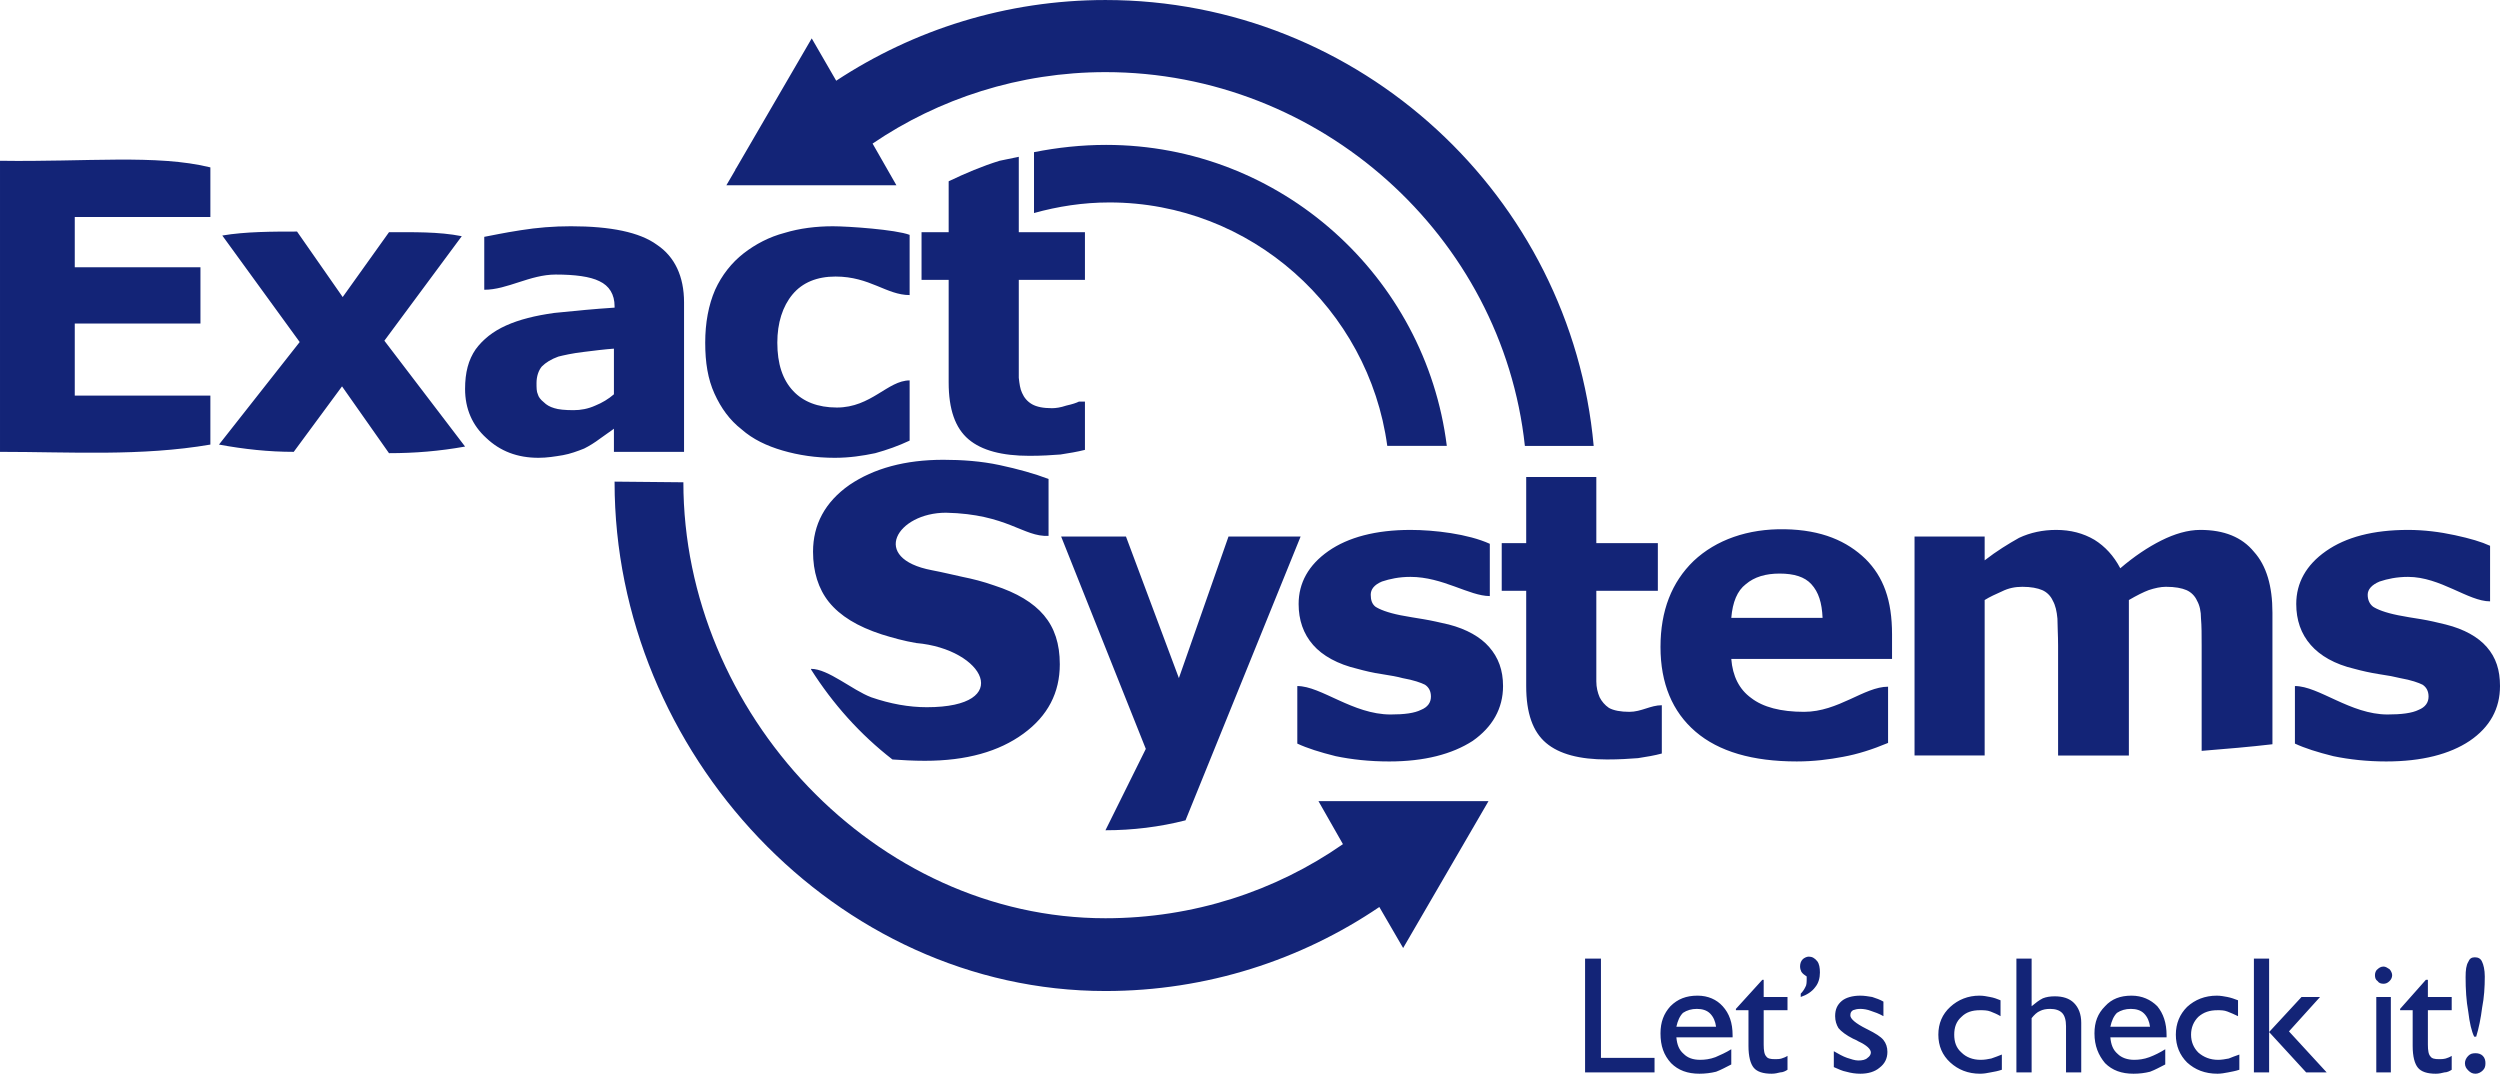 <svg fill="rgb(19, 36, 119)" xmlns="http://www.w3.org/2000/svg" xml:space="preserve" width="90.316mm" height="38.79mm" version="1.1" style="shape-rendering:geometricPrecision; text-rendering:geometricPrecision; image-rendering:optimizeQuality; fill-rule:evenodd; clip-rule:evenodd" viewBox="0 0 3779 1623" xmlns:xlink="http://www.w3.org/1999/xlink">

 <g id="Warstwa_x0020_1">
  <path class="fil000000" d="M1993 1211l257 0 -129 222 -36 -62c-118,80 -261,127 -414,127 -408,0 -742,-361 -742,-769 0,-1 0,-1 0,-1l104 1c0,348 290,659 638,659 133,0 257,-41 359,-112l-37 -65z"></path>
  <path class="fil000000" d="M1602 1004c0,43 -18,78 -55,105 -37,27 -86,41 -149,41 -18,0 -34,-1 -49,-2 -49,-38 -90,-84 -123,-136l0 -1c26,0 62,32 91,43 29,10 57,15 84,15 133,0 87,-88 -16,-97 -18,-3 -36,-8 -52,-13 -37,-12 -63,-28 -80,-49 -16,-20 -24,-46 -24,-76 0,-41 18,-75 55,-101 37,-25 84,-38 142,-38 28,0 57,2 85,8 28,6 53,13 74,21l0 86c-38,2 -62,-33 -155,-35 -74,0 -116,69 -21,87 16,3 32,7 46,10 15,3 31,7 48,13 34,11 59,26 75,45 16,19 24,43 24,74zm38 -324c-12,3 -24,5 -37,7 -13,1 -28,2 -47,2 -41,0 -72,-8 -92,-25 -20,-17 -30,-45 -30,-86l0 -155 -41 0 0 -72 41 0 0 -77c25,-12 51,-23 77,-31l29 -6 0 114 100 0 0 72 -100 0 0 118c0,11 0,22 0,30 1,9 2,17 5,23 3,7 8,13 15,17 7,4 17,6 30,6 6,0 13,-1 22,-4 9,-2 15,-4 19,-6l9 0 0 73zm-378 12c-29,0 -55,-4 -79,-11 -24,-7 -45,-17 -62,-32 -18,-14 -31,-32 -41,-54 -10,-22 -14,-47 -14,-77 0,-30 5,-57 15,-80 10,-22 25,-41 43,-55 18,-14 39,-25 62,-31 23,-7 48,-10 73,-10 23,0 95,5 116,13l0 91c-35,0 -60,-28 -112,-28 -28,0 -50,9 -65,27 -15,18 -23,43 -23,73 0,32 8,56 24,73 15,16 37,25 66,25 52,0 77,-41 110,-41l0 91c-17,8 -34,14 -52,19 -19,4 -39,7 -61,7zm-334 -44c-5,4 -13,9 -21,15 -8,6 -16,11 -24,15 -10,4 -21,8 -32,10 -12,2 -24,4 -37,4 -32,0 -58,-10 -79,-30 -21,-19 -32,-44 -32,-74 0,-25 5,-44 16,-60 11,-15 26,-27 46,-36 20,-9 44,-15 73,-19 29,-3 60,-6 91,-8l0 -2c0,-18 -8,-31 -23,-38 -14,-7 -37,-10 -66,-10 -39,0 -73,23 -108,23l0 -80c11,-2 29,-6 55,-10 25,-4 50,-6 76,-6 60,0 104,9 130,28 27,18 41,48 41,87l0 226 -106 0 0 -35zm0 -52l0 -69c-14,1 -30,3 -46,5 -17,2 -30,5 -38,7 -11,4 -19,9 -25,15 -5,6 -8,15 -8,25 0,7 0,13 2,17 1,4 4,8 9,12 4,4 9,7 16,9 6,2 16,3 29,3 11,0 22,-2 33,-7 10,-4 20,-10 28,-17zm-340 89l-71 -101 -73 99c-38,0 -75,-4 -113,-11l122 -155 -117 -161c35,-6 77,-6 113,-6l69 99 70 -98c36,0 75,-1 110,6l-117 158 122 160c-39,7 -76,10 -115,10zm-588 -2l0 -440c130,2 237,-10 318,10l0 75 -205 0 0 76 190 0 0 85 -190 0 0 109 205 0 0 74c-105,18 -211,11 -318,11zm1782 342l75 -214 109 0 -174 429c-39,10 -80,15 -121,15l61 -123 -128 -321 98 0 80 214zm490 12c0,34 -16,62 -46,83 -31,20 -73,31 -126,31 -30,0 -57,-3 -81,-8 -24,-6 -43,-12 -58,-19l0 -87c36,0 84,43 141,43 21,0 36,-2 46,-7 10,-4 15,-11 15,-20 0,-8 -3,-14 -9,-18 -6,-3 -17,-7 -34,-10 -7,-2 -18,-4 -31,-6 -14,-2 -26,-5 -37,-8 -30,-7 -53,-20 -67,-36 -15,-17 -22,-38 -22,-62 0,-32 15,-59 45,-80 30,-21 72,-32 124,-32 36,0 87,6 120,21l0 79c-31,0 -71,-29 -120,-29 -17,0 -31,3 -43,7 -12,5 -17,12 -17,20 0,8 2,14 7,18 6,4 18,9 38,13 11,2 22,4 35,6 12,2 25,5 38,8 27,7 48,19 61,34 14,16 21,35 21,59zm240 102c-11,3 -23,5 -36,7 -13,1 -28,2 -47,2 -41,0 -72,-8 -92,-25 -20,-17 -30,-45 -30,-86l0 -144 -37 0 0 -72 37 0 0 -100 106 0 0 100 93 0 0 72 -93 0 0 107c0,12 0,22 0,30 0,9 2,17 5,24 3,6 8,12 14,16 7,4 18,6 31,6 18,0 32,-10 49,-10l0 73zm348 -143l-243 0c2,26 12,46 30,59 18,14 45,21 80,21 52,0 91,-38 127,-38l0 85c-24,10 -46,17 -68,21 -21,4 -44,7 -70,7 -67,0 -118,-15 -153,-45 -35,-30 -53,-73 -53,-128 0,-55 17,-98 50,-130 34,-32 82,-49 138,-48 56,1 94,18 122,45 27,27 40,62 40,114l0 37zm-105 -62c-1,-23 -6,-39 -17,-51 -10,-11 -26,-16 -48,-16 -21,0 -38,5 -51,16 -13,10 -20,27 -22,51l138 0zm463 -27l0 235 -107 0 0 -166c0,-16 -1,-30 -1,-41 -1,-11 -3,-20 -7,-27 -3,-7 -9,-13 -16,-16 -7,-3 -17,-5 -30,-5 -11,0 -21,2 -31,7 -9,4 -18,8 -26,13l0 235 -106 0 0 -331 106 0 0 36c18,-14 36,-25 52,-34 17,-8 36,-12 56,-12 22,0 41,5 58,15 16,10 29,24 39,43 21,-18 42,-32 62,-42 20,-10 40,-16 59,-16 36,0 63,11 81,33 19,21 28,52 28,92l0 199c-34,4 -70,7 -107,10l0 -159c0,-16 0,-30 -1,-41 0,-11 -2,-20 -6,-27 -3,-7 -9,-13 -16,-16 -7,-3 -17,-5 -31,-5 -8,0 -17,2 -26,5 -8,3 -18,8 -30,15zm561 130c0,34 -15,62 -46,83 -30,20 -72,31 -126,31 -29,0 -56,-3 -80,-8 -24,-6 -43,-12 -58,-19l0 -87c36,0 84,43 140,43 21,0 37,-2 47,-7 10,-4 15,-11 15,-20 0,-8 -3,-14 -9,-18 -6,-3 -17,-7 -34,-10 -8,-2 -18,-4 -32,-6 -13,-2 -26,-5 -37,-8 -30,-7 -52,-20 -66,-36 -15,-17 -22,-38 -22,-62 0,-32 15,-59 45,-80 30,-21 71,-32 124,-32 24,0 48,3 71,8 23,5 40,10 53,16l0 84c-33,0 -75,-37 -124,-37 -17,0 -31,3 -43,7 -12,5 -18,12 -18,20 0,8 3,14 8,18 6,4 18,9 38,13 10,2 22,4 35,6 12,2 25,5 37,8 28,7 49,19 62,34 14,16 20,35 20,59z"></path>
  <path class="fil000000 top_arrows" d="M1672 219c264,0 483,199 515,455l-90 0c-28,-207 -206,-368 -420,-368 -40,0 -78,6 -114,16l0 -92c35,-7 72,-11 109,-11zm-1 -110c325,0 600,248 634,565l104 0c-34,-377 -353,-674 -738,-674 -150,0 -290,45 -407,122l-37 -64 -114 196c-1,1 -1,2 -2,2l1 0 -14 24 257 0 -36 -63c100,-68 222,-108 352,-108z"></path>
  <path class="fil111" d="M2396 1621l0 -172 24 0 0 150 81 0 0 22 -105 0zm221 -12c-8,4 -15,8 -23,11 -8,2 -17,3 -25,3 -18,0 -32,-5 -43,-16 -11,-12 -16,-26 -16,-45 0,-17 5,-30 15,-41 11,-11 24,-16 41,-16 16,0 29,6 38,16 10,11 15,25 15,44l0 3 -85 0c1,11 4,19 11,25 6,6 14,9 25,9 7,0 15,-1 23,-4 7,-3 16,-7 24,-12l0 23zm-83 -57l60 0c-1,-8 -4,-15 -9,-20 -5,-5 -12,-7 -20,-7 -8,0 -15,2 -21,6 -5,5 -8,12 -10,21zm168 65c-3,2 -7,4 -11,4 -4,1 -8,2 -13,2 -13,0 -22,-3 -27,-9 -5,-6 -8,-17 -8,-33l0 -54 -19 0 0 -2 40 -44 2 0 0 26 36 0 0 20 -36 0 0 52c0,9 1,15 4,18 2,3 6,4 13,4 3,0 7,0 10,-1 3,-1 6,-2 9,-4l0 21zm29 -141c-3,-2 -6,-4 -8,-7 -1,-2 -2,-5 -2,-8 0,-4 1,-8 4,-11 2,-2 6,-4 9,-4 5,0 9,2 13,7 3,4 4,10 4,17 0,8 -2,16 -7,22 -5,7 -13,12 -22,15l0 -5c3,-3 5,-6 7,-10 2,-3 2,-8 2,-13l0 -3zm41 137l0 -24c7,4 14,8 20,10 6,2 12,4 17,4 6,0 11,-1 14,-4 3,-2 5,-5 5,-8 0,-5 -6,-11 -19,-17 -3,-2 -6,-3 -8,-4 -10,-5 -18,-11 -22,-16 -3,-5 -5,-11 -5,-18 0,-10 3,-17 10,-23 6,-5 16,-8 28,-8 6,0 12,1 18,2 6,2 12,4 17,7l0 22c-7,-4 -13,-6 -19,-8 -5,-2 -11,-3 -16,-3 -5,0 -8,1 -11,2 -3,2 -4,4 -4,8 0,5 8,12 24,20l2 1c12,6 20,11 24,16 4,5 6,11 6,18 0,10 -4,18 -12,24 -7,6 -17,9 -29,9 -7,0 -14,-1 -21,-3 -6,-1 -12,-4 -19,-7zm254 -19l0 23c-6,2 -11,3 -17,4 -5,1 -10,2 -16,2 -18,0 -33,-6 -45,-17 -12,-11 -18,-25 -18,-42 0,-17 6,-31 18,-42 12,-11 27,-17 44,-17 6,0 11,1 16,2 6,1 11,3 16,5l0 24c-5,-3 -10,-5 -15,-7 -5,-2 -11,-2 -16,-2 -12,0 -21,3 -28,10 -8,7 -11,16 -11,27 0,11 3,20 11,27 7,7 17,11 29,11 6,0 11,-1 16,-2 6,-2 11,-4 16,-6zm22 27l0 -172 23 0 0 72c6,-5 11,-9 17,-12 5,-2 11,-3 18,-3 12,0 22,3 29,10 7,7 11,17 11,30l0 75 -23 0 0 -70c0,-9 -2,-16 -6,-20 -4,-4 -10,-6 -18,-6 -6,0 -11,1 -15,3 -5,2 -9,6 -13,11l0 82 -23 0zm225 -12c-8,4 -15,8 -23,11 -8,2 -16,3 -25,3 -18,0 -32,-5 -43,-16 -10,-12 -16,-26 -16,-45 0,-17 5,-30 16,-41 10,-11 23,-16 40,-16 16,0 29,6 39,16 9,11 14,25 14,44l0 3 -85 0c1,11 4,19 11,25 6,6 15,9 25,9 7,0 15,-1 23,-4 8,-3 16,-7 24,-12l0 23zm-83 -57l60 0c-1,-8 -4,-15 -9,-20 -5,-5 -12,-7 -20,-7 -8,0 -15,2 -21,6 -5,5 -8,12 -10,21zm195 42l0 23c-6,2 -12,3 -17,4 -5,1 -11,2 -16,2 -19,0 -34,-6 -46,-17 -11,-11 -17,-25 -17,-42 0,-17 6,-31 17,-42 12,-11 27,-17 45,-17 5,0 11,1 16,2 5,1 11,3 16,5l0 24c-6,-3 -11,-5 -16,-7 -5,-2 -10,-2 -15,-2 -12,0 -21,3 -29,10 -7,7 -11,16 -11,27 0,11 4,20 11,27 8,7 18,11 30,11 5,0 11,-1 16,-2 5,-2 10,-4 16,-6zm122 -87l-47 52 57 62 -31 0 -56 -61 49 -53 28 0zm-100 114l0 -172 23 0 0 172 -23 0zm183 -147c0,-3 1,-7 4,-9 2,-2 5,-4 9,-4 3,0 6,2 9,4 2,2 4,6 4,9 0,4 -2,7 -4,9 -3,3 -6,4 -9,4 -4,0 -7,-1 -9,-4 -3,-2 -4,-5 -4,-9zm2 147l0 -114 22 0 0 114 -22 0zm114 -4c-3,2 -7,4 -11,4 -4,1 -8,2 -13,2 -13,0 -22,-3 -27,-9 -5,-6 -8,-17 -8,-33l0 -54 -19 0 0 -2 39 -44 3 0 0 26 36 0 0 20 -36 0 0 52c0,9 1,15 4,18 2,3 6,4 13,4 3,0 6,0 10,-1 3,-1 6,-2 9,-4l0 21zm20 -10c0,-4 2,-8 5,-11 3,-3 6,-4 11,-4 4,0 8,1 11,4 3,3 4,7 4,11 0,5 -1,8 -4,11 -3,3 -7,5 -11,5 -5,0 -8,-2 -11,-5 -3,-3 -5,-6 -5,-11zm14 -40c-4,-8 -7,-21 -9,-38 -3,-16 -4,-34 -4,-52 0,-11 1,-18 4,-23 2,-5 5,-7 10,-7 5,0 9,2 11,7 2,4 4,12 4,22 0,16 -1,32 -4,47 -2,16 -5,31 -9,44l-3 0z"></path>
 </g>
</svg>